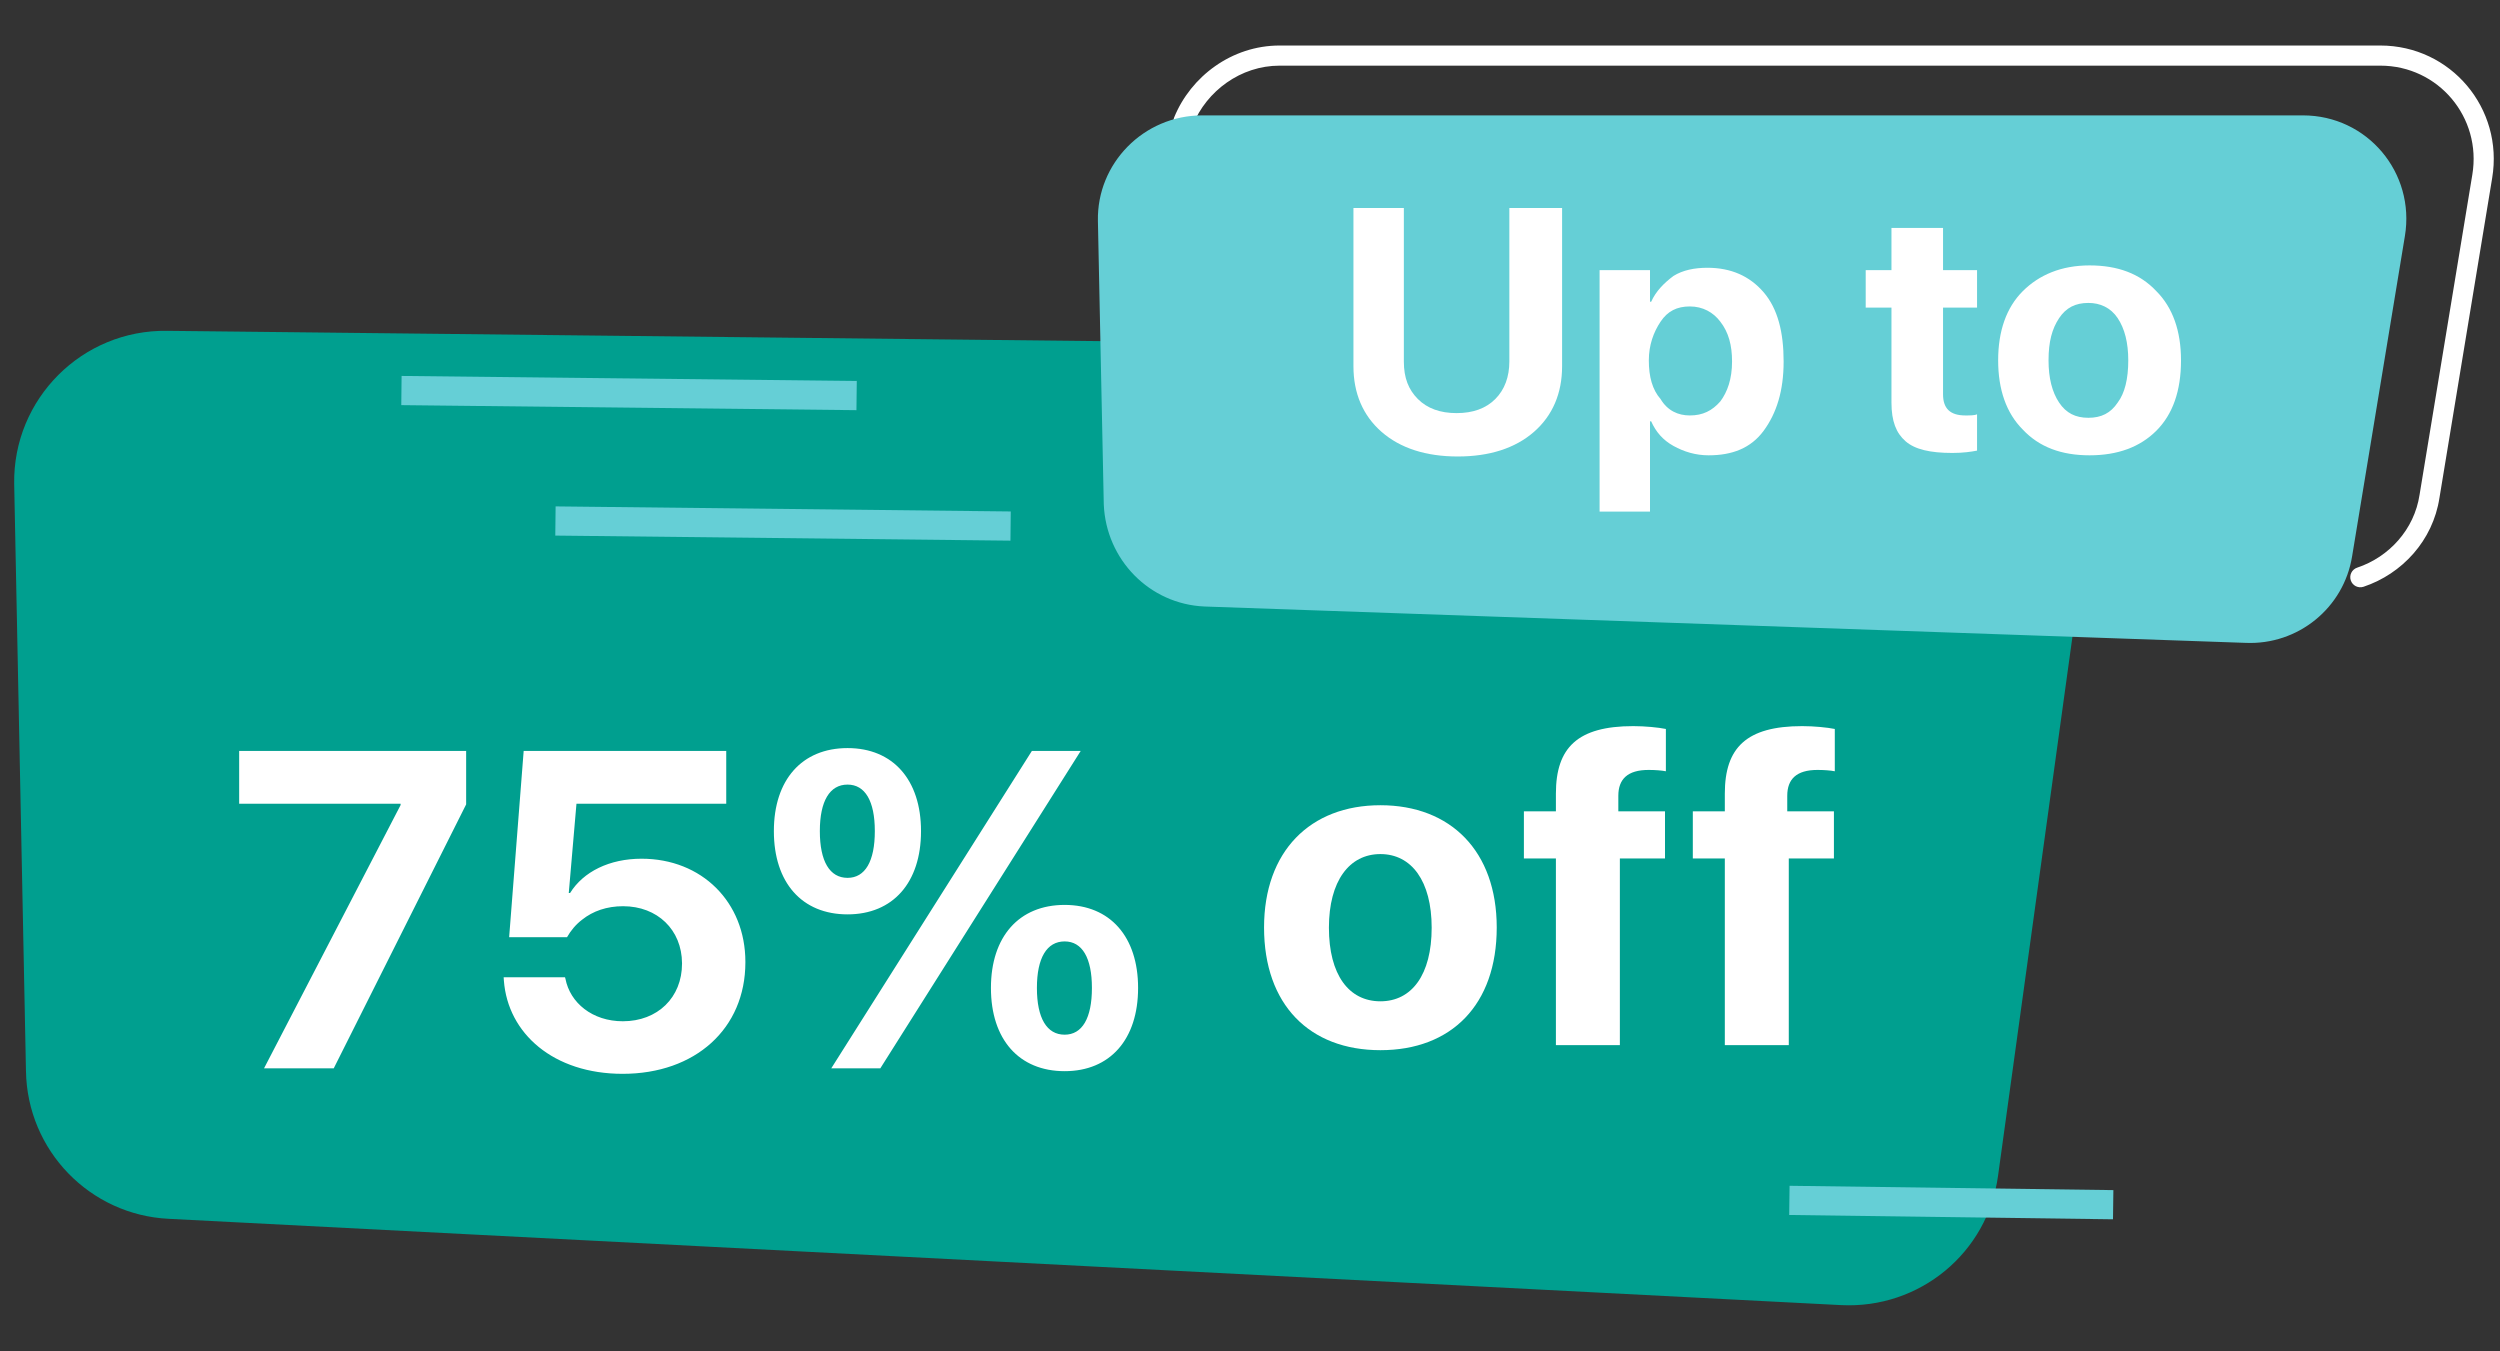 <svg width="111" height="60" viewBox="0 0 111 60" fill="none" xmlns="http://www.w3.org/2000/svg">
<rect x="0" y="0" width="111" height="60" fill="#333333" stroke="none"/>
<path d="M7.424 14.689L86.16 15.56C90.166 15.618 93.243 19.16 92.721 23.166L88.714 52.199C88.25 55.624 85.231 58.121 81.747 57.947L7.482 54.115C3.998 53.941 1.211 51.095 1.153 47.553L0.63 21.482C0.572 17.708 3.65 14.631 7.424 14.689Z" fill="#009F8F"/>
<path d="M11.723 47.434H14.818L20.697 35.715V33.342H10.619V35.685H17.787V35.744L11.723 47.434ZM27.645 47.678C30.868 47.678 33.095 45.676 33.095 42.727V42.707C33.095 40.051 31.161 38.127 28.485 38.127C27.06 38.127 25.898 38.703 25.311 39.65H25.253L25.595 35.685H32.245V33.342H23.251L22.606 41.613H25.175C25.341 41.32 25.565 41.047 25.849 40.832C26.327 40.451 26.942 40.236 27.665 40.236C29.189 40.236 30.273 41.281 30.282 42.766V42.785C30.282 44.289 29.198 45.344 27.655 45.344C26.298 45.344 25.311 44.523 25.106 43.459L25.087 43.391H22.362L22.372 43.537C22.548 45.891 24.579 47.678 27.645 47.678ZM37.631 40.598C39.653 40.598 40.893 39.182 40.893 36.906V36.897C40.893 34.631 39.653 33.215 37.631 33.215C35.6 33.215 34.36 34.631 34.36 36.897V36.906C34.36 39.182 35.6 40.598 37.631 40.598ZM39.086 47.434L47.983 33.342H45.815L36.908 47.434H39.086ZM37.631 38.977C36.84 38.977 36.401 38.244 36.401 36.906V36.897C36.401 35.568 36.84 34.836 37.631 34.836C38.412 34.836 38.842 35.568 38.842 36.897V36.906C38.842 38.244 38.412 38.977 37.631 38.977ZM47.27 47.56C49.291 47.56 50.531 46.145 50.531 43.869V43.859C50.531 41.594 49.291 40.178 47.27 40.178C45.239 40.178 43.998 41.594 43.998 43.859V43.869C43.998 46.145 45.239 47.56 47.27 47.56ZM47.27 45.94C46.479 45.94 46.039 45.207 46.039 43.869V43.859C46.039 42.531 46.479 41.799 47.27 41.799C48.051 41.799 48.481 42.531 48.481 43.859V43.869C48.481 45.207 48.051 45.94 47.27 45.94Z" fill="white"/>
<path fill-rule="evenodd" clip-rule="evenodd" d="M93.817 54.137L79.44 53.945L79.457 52.649L93.834 52.841L93.817 54.137Z" fill="#65CFD6"/>
<path fill-rule="evenodd" clip-rule="evenodd" d="M38.026 18.212L17.817 17.988L17.831 16.692L38.041 16.916L38.026 18.212Z" fill="#65CFD6"/>
<path fill-rule="evenodd" clip-rule="evenodd" d="M44.864 24.005L24.655 23.78L24.669 22.484L44.878 22.709L44.864 24.005Z" fill="#65CFD6"/>
<path fill-rule="evenodd" clip-rule="evenodd" d="M56.814 2.915C55.084 2.915 53.574 4.041 52.961 5.551C52.868 5.78 52.607 5.89 52.378 5.797C52.15 5.704 52.039 5.443 52.132 5.215C52.872 3.394 54.693 2.021 56.814 2.021H105.684C108.825 2.021 111.166 4.822 110.653 7.902L108.312 22.104C108.312 22.105 108.312 22.106 108.311 22.107C108.023 24.002 106.648 25.483 104.941 26.052C104.706 26.13 104.453 26.004 104.375 25.77C104.297 25.535 104.424 25.282 104.658 25.204C106.072 24.733 107.195 23.509 107.428 21.97L107.429 21.965L109.771 7.756C110.194 5.216 108.268 2.915 105.684 2.915H56.814Z" fill="white"/>
<path d="M53.379 5.123H102.249C105.112 5.123 107.245 7.673 106.777 10.483L104.435 24.692C104.071 26.981 102.041 28.647 99.699 28.543L53.483 26.929C51.037 26.825 49.111 24.848 49.008 22.401L48.747 9.807C48.695 7.257 50.777 5.123 53.379 5.123Z" fill="#65CFD6"/>
<path d="M62.331 9.234V16.052C62.331 16.781 62.539 17.301 62.955 17.718C63.372 18.134 63.944 18.342 64.673 18.342C65.401 18.342 65.974 18.134 66.39 17.718C66.807 17.301 67.015 16.729 67.015 16.052V9.234H69.357V16.26C69.357 17.457 68.941 18.446 68.108 19.175C67.275 19.903 66.13 20.268 64.725 20.268C63.32 20.268 62.175 19.903 61.342 19.175C60.509 18.446 60.093 17.457 60.093 16.26V9.234H62.331Z" fill="white"/>
<path d="M75.81 11.889C76.851 11.889 77.684 12.253 78.309 12.981C78.933 13.71 79.193 14.751 79.193 16.052C79.193 17.353 78.881 18.342 78.309 19.123C77.736 19.903 76.903 20.216 75.862 20.216C75.29 20.216 74.77 20.059 74.301 19.799C73.833 19.539 73.52 19.175 73.312 18.706H73.26V22.714H71.022V11.993H73.26V13.398H73.312C73.52 12.929 73.885 12.565 74.301 12.253C74.718 11.993 75.238 11.889 75.81 11.889ZM75.03 18.446C75.602 18.446 76.019 18.238 76.383 17.822C76.695 17.405 76.903 16.833 76.903 16.052C76.903 15.323 76.747 14.751 76.383 14.283C76.071 13.866 75.602 13.606 75.03 13.606C74.457 13.606 74.041 13.814 73.729 14.283C73.416 14.751 73.208 15.323 73.208 16C73.208 16.729 73.364 17.301 73.729 17.718C74.041 18.238 74.509 18.446 75.03 18.446Z" fill="white"/>
<path d="M84.034 10.119H86.271V11.993H87.781V13.658H86.271V17.509C86.271 18.134 86.584 18.446 87.26 18.446C87.468 18.446 87.677 18.446 87.781 18.394V20.007C87.52 20.059 87.156 20.111 86.688 20.111C85.699 20.111 85.022 19.955 84.606 19.591C84.19 19.227 83.981 18.706 83.981 17.874V13.658H82.837V11.993H83.981V10.119H84.034Z" fill="white"/>
<path d="M95.743 19.123C95.015 19.851 94.026 20.216 92.777 20.216C91.528 20.216 90.539 19.851 89.81 19.071C89.082 18.342 88.718 17.301 88.718 16C88.718 14.699 89.082 13.658 89.81 12.929C90.539 12.201 91.528 11.784 92.777 11.784C94.026 11.784 95.015 12.149 95.743 12.929C96.472 13.658 96.837 14.699 96.837 16C96.837 17.353 96.472 18.394 95.743 19.123ZM92.725 18.55C93.297 18.55 93.714 18.342 94.026 17.874C94.338 17.457 94.495 16.833 94.495 16C94.495 15.219 94.338 14.595 94.026 14.126C93.714 13.658 93.245 13.45 92.725 13.45C92.152 13.45 91.736 13.658 91.424 14.126C91.112 14.595 90.955 15.167 90.955 16C90.955 16.781 91.112 17.405 91.424 17.874C91.736 18.342 92.152 18.55 92.725 18.55Z" fill="white"/>
<path d="M61.29 46.628C64.442 46.628 66.455 44.614 66.455 41.18C66.455 37.794 64.412 35.752 61.29 35.752C58.167 35.752 56.124 37.804 56.124 41.18C56.124 44.604 58.138 46.628 61.29 46.628ZM61.29 44.458C59.889 44.458 59.004 43.281 59.004 41.19C59.004 39.117 59.908 37.921 61.29 37.921C62.671 37.921 63.566 39.117 63.566 41.19C63.566 43.281 62.681 44.458 61.29 44.458Z" fill="white"/>
<path d="M69.082 46.404H71.922V38.115H73.926V36.024H71.854V35.333C71.854 34.594 72.263 34.185 73.197 34.185C73.479 34.185 73.761 34.205 73.965 34.244V32.366C73.634 32.298 73.041 32.24 72.516 32.24C70.045 32.24 69.082 33.193 69.082 35.236V36.024H67.661V38.115H69.082V46.404Z" fill="white"/>
<path d="M76.582 46.404H79.422V38.115H81.426V36.024H79.354V35.333C79.354 34.594 79.763 34.185 80.696 34.185C80.978 34.185 81.261 34.205 81.465 34.244V32.366C81.134 32.298 80.541 32.24 80.016 32.24C77.544 32.24 76.582 33.193 76.582 35.236V36.024H75.161V38.115H76.582V46.404Z" fill="white"/>
</svg>
